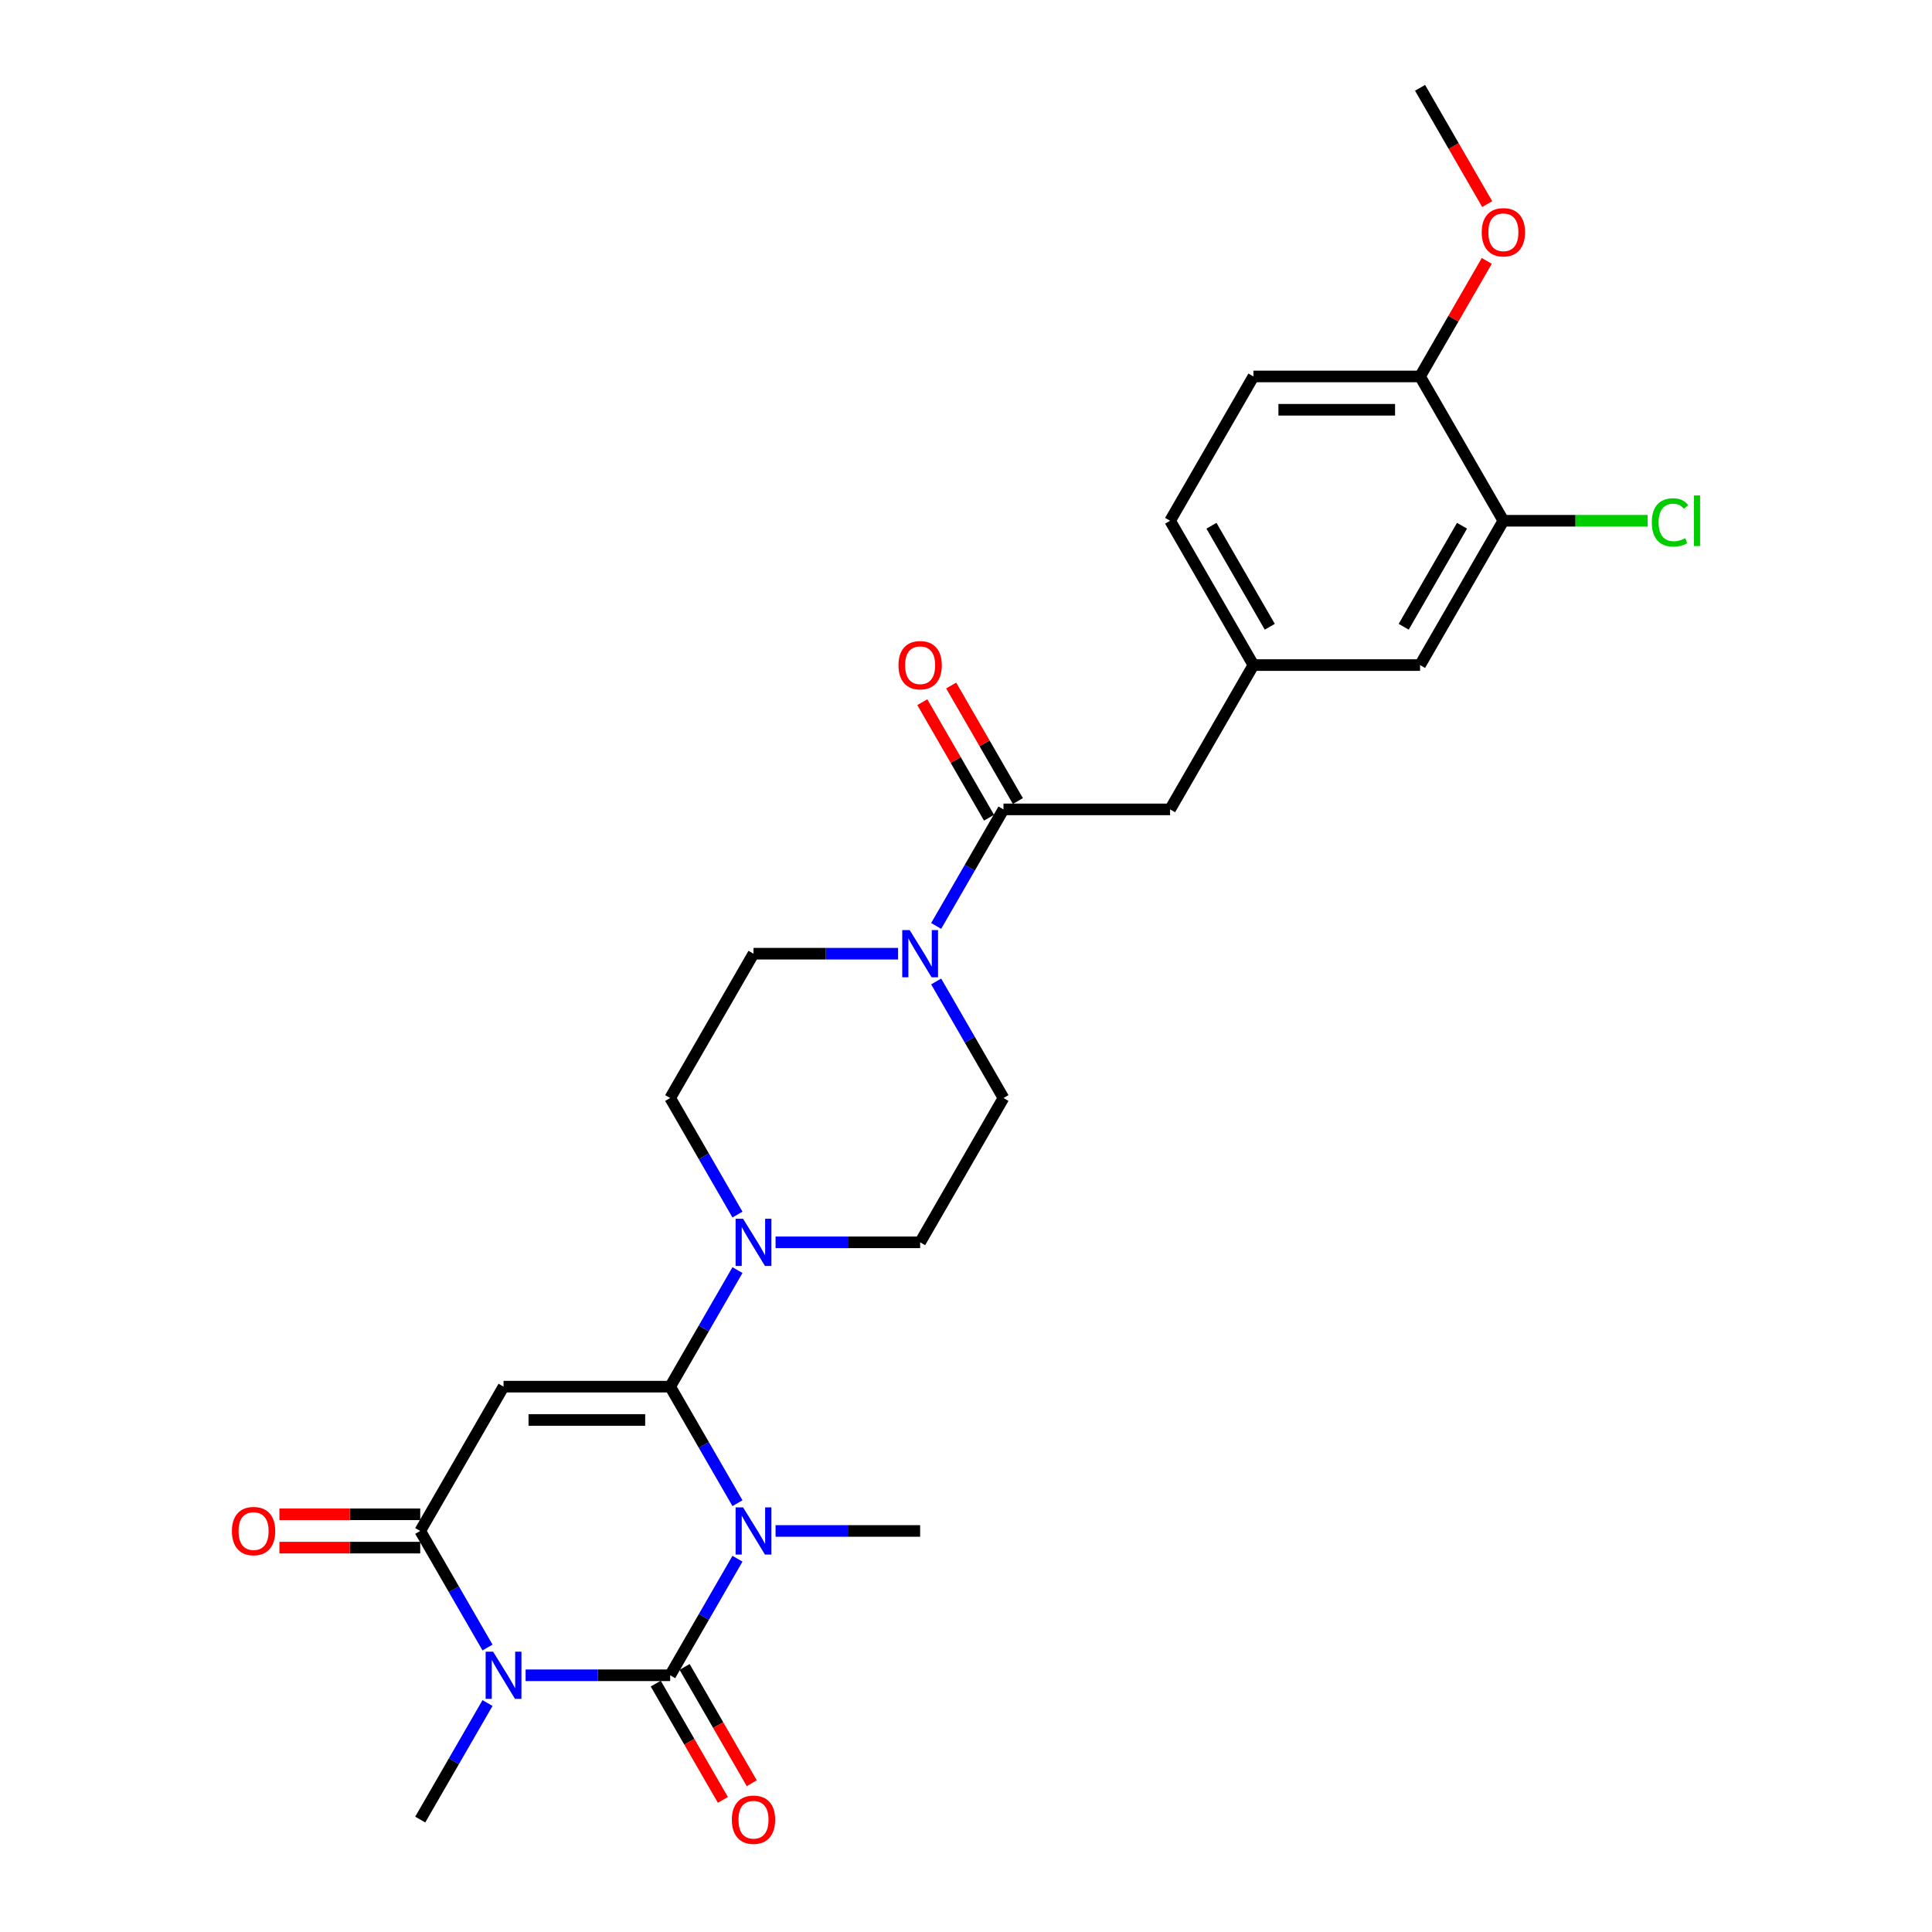 <?xml version='1.0' encoding='iso-8859-1'?>
<svg version='1.1' baseProfile='full'
              xmlns='http://www.w3.org/2000/svg'
                      xmlns:rdkit='http://www.rdkit.org/xml'
                      xmlns:xlink='http://www.w3.org/1999/xlink'
                  xml:space='preserve'
width='1000px' height='1000px' viewBox='0 0 1000 1000'>
<!-- END OF HEADER -->
<rect style='opacity:1.0;fill:#FFFFFF;stroke:none' width='1000' height='1000' x='0' y='0'> </rect>
<path class='bond-0' d='M 381.715,806.791 L 364.3,836.954' style='fill:none;fill-rule:evenodd;stroke:#0000FF;stroke-width:6px;stroke-linecap:butt;stroke-linejoin:miter;stroke-opacity:1' />
<path class='bond-0' d='M 364.3,836.954 L 346.885,867.118' style='fill:none;fill-rule:evenodd;stroke:#000000;stroke-width:6px;stroke-linecap:butt;stroke-linejoin:miter;stroke-opacity:1' />
<path class='bond-1' d='M 381.715,778.052 L 364.3,747.888' style='fill:none;fill-rule:evenodd;stroke:#0000FF;stroke-width:6px;stroke-linecap:butt;stroke-linejoin:miter;stroke-opacity:1' />
<path class='bond-1' d='M 364.3,747.888 L 346.885,717.725' style='fill:none;fill-rule:evenodd;stroke:#000000;stroke-width:6px;stroke-linecap:butt;stroke-linejoin:miter;stroke-opacity:1' />
<path class='bond-20' d='M 401.431,792.421 L 438.847,792.421' style='fill:none;fill-rule:evenodd;stroke:#0000FF;stroke-width:6px;stroke-linecap:butt;stroke-linejoin:miter;stroke-opacity:1' />
<path class='bond-20' d='M 438.847,792.421 L 476.263,792.421' style='fill:none;fill-rule:evenodd;stroke:#000000;stroke-width:6px;stroke-linecap:butt;stroke-linejoin:miter;stroke-opacity:1' />
<path class='bond-2' d='M 346.885,867.118 L 309.469,867.118' style='fill:none;fill-rule:evenodd;stroke:#000000;stroke-width:6px;stroke-linecap:butt;stroke-linejoin:miter;stroke-opacity:1' />
<path class='bond-2' d='M 309.469,867.118 L 272.052,867.118' style='fill:none;fill-rule:evenodd;stroke:#0000FF;stroke-width:6px;stroke-linecap:butt;stroke-linejoin:miter;stroke-opacity:1' />
<path class='bond-8' d='M 339.415,871.431 L 356.79,901.525' style='fill:none;fill-rule:evenodd;stroke:#000000;stroke-width:6px;stroke-linecap:butt;stroke-linejoin:miter;stroke-opacity:1' />
<path class='bond-8' d='M 356.79,901.525 L 374.165,931.62' style='fill:none;fill-rule:evenodd;stroke:#FF0000;stroke-width:6px;stroke-linecap:butt;stroke-linejoin:miter;stroke-opacity:1' />
<path class='bond-8' d='M 354.355,862.805 L 371.73,892.9' style='fill:none;fill-rule:evenodd;stroke:#000000;stroke-width:6px;stroke-linecap:butt;stroke-linejoin:miter;stroke-opacity:1' />
<path class='bond-8' d='M 371.73,892.9 L 389.105,922.994' style='fill:none;fill-rule:evenodd;stroke:#FF0000;stroke-width:6px;stroke-linecap:butt;stroke-linejoin:miter;stroke-opacity:1' />
<path class='bond-3' d='M 346.885,717.725 L 260.633,717.725' style='fill:none;fill-rule:evenodd;stroke:#000000;stroke-width:6px;stroke-linecap:butt;stroke-linejoin:miter;stroke-opacity:1' />
<path class='bond-3' d='M 333.947,734.975 L 273.57,734.975' style='fill:none;fill-rule:evenodd;stroke:#000000;stroke-width:6px;stroke-linecap:butt;stroke-linejoin:miter;stroke-opacity:1' />
<path class='bond-5' d='M 346.885,717.725 L 364.3,687.561' style='fill:none;fill-rule:evenodd;stroke:#000000;stroke-width:6px;stroke-linecap:butt;stroke-linejoin:miter;stroke-opacity:1' />
<path class='bond-5' d='M 364.3,687.561 L 381.715,657.398' style='fill:none;fill-rule:evenodd;stroke:#0000FF;stroke-width:6px;stroke-linecap:butt;stroke-linejoin:miter;stroke-opacity:1' />
<path class='bond-21' d='M 252.336,881.488 L 234.921,911.651' style='fill:none;fill-rule:evenodd;stroke:#0000FF;stroke-width:6px;stroke-linecap:butt;stroke-linejoin:miter;stroke-opacity:1' />
<path class='bond-21' d='M 234.921,911.651 L 217.507,941.815' style='fill:none;fill-rule:evenodd;stroke:#000000;stroke-width:6px;stroke-linecap:butt;stroke-linejoin:miter;stroke-opacity:1' />
<path class='bond-27' d='M 252.336,852.748 L 234.921,822.585' style='fill:none;fill-rule:evenodd;stroke:#0000FF;stroke-width:6px;stroke-linecap:butt;stroke-linejoin:miter;stroke-opacity:1' />
<path class='bond-27' d='M 234.921,822.585 L 217.507,792.421' style='fill:none;fill-rule:evenodd;stroke:#000000;stroke-width:6px;stroke-linecap:butt;stroke-linejoin:miter;stroke-opacity:1' />
<path class='bond-4' d='M 260.633,717.725 L 217.507,792.421' style='fill:none;fill-rule:evenodd;stroke:#000000;stroke-width:6px;stroke-linecap:butt;stroke-linejoin:miter;stroke-opacity:1' />
<path class='bond-11' d='M 217.507,783.796 L 181.065,783.796' style='fill:none;fill-rule:evenodd;stroke:#000000;stroke-width:6px;stroke-linecap:butt;stroke-linejoin:miter;stroke-opacity:1' />
<path class='bond-11' d='M 181.065,783.796 L 144.623,783.796' style='fill:none;fill-rule:evenodd;stroke:#FF0000;stroke-width:6px;stroke-linecap:butt;stroke-linejoin:miter;stroke-opacity:1' />
<path class='bond-11' d='M 217.507,801.047 L 181.065,801.047' style='fill:none;fill-rule:evenodd;stroke:#000000;stroke-width:6px;stroke-linecap:butt;stroke-linejoin:miter;stroke-opacity:1' />
<path class='bond-11' d='M 181.065,801.047 L 144.623,801.047' style='fill:none;fill-rule:evenodd;stroke:#FF0000;stroke-width:6px;stroke-linecap:butt;stroke-linejoin:miter;stroke-opacity:1' />
<path class='bond-12' d='M 401.431,643.028 L 438.847,643.028' style='fill:none;fill-rule:evenodd;stroke:#0000FF;stroke-width:6px;stroke-linecap:butt;stroke-linejoin:miter;stroke-opacity:1' />
<path class='bond-12' d='M 438.847,643.028 L 476.263,643.028' style='fill:none;fill-rule:evenodd;stroke:#000000;stroke-width:6px;stroke-linecap:butt;stroke-linejoin:miter;stroke-opacity:1' />
<path class='bond-13' d='M 381.715,628.658 L 364.3,598.495' style='fill:none;fill-rule:evenodd;stroke:#0000FF;stroke-width:6px;stroke-linecap:butt;stroke-linejoin:miter;stroke-opacity:1' />
<path class='bond-13' d='M 364.3,598.495 L 346.885,568.331' style='fill:none;fill-rule:evenodd;stroke:#000000;stroke-width:6px;stroke-linecap:butt;stroke-linejoin:miter;stroke-opacity:1' />
<path class='bond-6' d='M 464.844,493.635 L 427.427,493.635' style='fill:none;fill-rule:evenodd;stroke:#0000FF;stroke-width:6px;stroke-linecap:butt;stroke-linejoin:miter;stroke-opacity:1' />
<path class='bond-6' d='M 427.427,493.635 L 390.011,493.635' style='fill:none;fill-rule:evenodd;stroke:#000000;stroke-width:6px;stroke-linecap:butt;stroke-linejoin:miter;stroke-opacity:1' />
<path class='bond-7' d='M 484.56,479.265 L 501.975,449.101' style='fill:none;fill-rule:evenodd;stroke:#0000FF;stroke-width:6px;stroke-linecap:butt;stroke-linejoin:miter;stroke-opacity:1' />
<path class='bond-7' d='M 501.975,449.101 L 519.39,418.938' style='fill:none;fill-rule:evenodd;stroke:#000000;stroke-width:6px;stroke-linecap:butt;stroke-linejoin:miter;stroke-opacity:1' />
<path class='bond-28' d='M 484.56,508.004 L 501.975,538.168' style='fill:none;fill-rule:evenodd;stroke:#0000FF;stroke-width:6px;stroke-linecap:butt;stroke-linejoin:miter;stroke-opacity:1' />
<path class='bond-28' d='M 501.975,538.168 L 519.39,568.331' style='fill:none;fill-rule:evenodd;stroke:#000000;stroke-width:6px;stroke-linecap:butt;stroke-linejoin:miter;stroke-opacity:1' />
<path class='bond-10' d='M 519.39,418.938 L 605.642,418.938' style='fill:none;fill-rule:evenodd;stroke:#000000;stroke-width:6px;stroke-linecap:butt;stroke-linejoin:miter;stroke-opacity:1' />
<path class='bond-16' d='M 526.859,414.625 L 509.594,384.721' style='fill:none;fill-rule:evenodd;stroke:#000000;stroke-width:6px;stroke-linecap:butt;stroke-linejoin:miter;stroke-opacity:1' />
<path class='bond-16' d='M 509.594,384.721 L 492.328,354.816' style='fill:none;fill-rule:evenodd;stroke:#FF0000;stroke-width:6px;stroke-linecap:butt;stroke-linejoin:miter;stroke-opacity:1' />
<path class='bond-16' d='M 511.92,423.251 L 494.654,393.346' style='fill:none;fill-rule:evenodd;stroke:#000000;stroke-width:6px;stroke-linecap:butt;stroke-linejoin:miter;stroke-opacity:1' />
<path class='bond-16' d='M 494.654,393.346 L 477.389,363.441' style='fill:none;fill-rule:evenodd;stroke:#FF0000;stroke-width:6px;stroke-linecap:butt;stroke-linejoin:miter;stroke-opacity:1' />
<path class='bond-9' d='M 778.146,269.545 L 735.02,344.241' style='fill:none;fill-rule:evenodd;stroke:#000000;stroke-width:6px;stroke-linecap:butt;stroke-linejoin:miter;stroke-opacity:1' />
<path class='bond-9' d='M 756.738,272.124 L 726.55,324.412' style='fill:none;fill-rule:evenodd;stroke:#000000;stroke-width:6px;stroke-linecap:butt;stroke-linejoin:miter;stroke-opacity:1' />
<path class='bond-23' d='M 778.146,269.545 L 815.485,269.545' style='fill:none;fill-rule:evenodd;stroke:#000000;stroke-width:6px;stroke-linecap:butt;stroke-linejoin:miter;stroke-opacity:1' />
<path class='bond-23' d='M 815.485,269.545 L 852.824,269.545' style='fill:none;fill-rule:evenodd;stroke:#00CC00;stroke-width:6px;stroke-linecap:butt;stroke-linejoin:miter;stroke-opacity:1' />
<path class='bond-29' d='M 778.146,269.545 L 735.02,194.848' style='fill:none;fill-rule:evenodd;stroke:#000000;stroke-width:6px;stroke-linecap:butt;stroke-linejoin:miter;stroke-opacity:1' />
<path class='bond-19' d='M 605.642,418.938 L 648.768,344.241' style='fill:none;fill-rule:evenodd;stroke:#000000;stroke-width:6px;stroke-linecap:butt;stroke-linejoin:miter;stroke-opacity:1' />
<path class='bond-15' d='M 476.263,643.028 L 519.39,568.331' style='fill:none;fill-rule:evenodd;stroke:#000000;stroke-width:6px;stroke-linecap:butt;stroke-linejoin:miter;stroke-opacity:1' />
<path class='bond-14' d='M 346.885,568.331 L 390.011,493.635' style='fill:none;fill-rule:evenodd;stroke:#000000;stroke-width:6px;stroke-linecap:butt;stroke-linejoin:miter;stroke-opacity:1' />
<path class='bond-17' d='M 735.02,194.848 L 648.768,194.848' style='fill:none;fill-rule:evenodd;stroke:#000000;stroke-width:6px;stroke-linecap:butt;stroke-linejoin:miter;stroke-opacity:1' />
<path class='bond-17' d='M 722.082,212.098 L 661.706,212.098' style='fill:none;fill-rule:evenodd;stroke:#000000;stroke-width:6px;stroke-linecap:butt;stroke-linejoin:miter;stroke-opacity:1' />
<path class='bond-25' d='M 735.02,194.848 L 752.286,164.943' style='fill:none;fill-rule:evenodd;stroke:#000000;stroke-width:6px;stroke-linecap:butt;stroke-linejoin:miter;stroke-opacity:1' />
<path class='bond-25' d='M 752.286,164.943 L 769.551,135.038' style='fill:none;fill-rule:evenodd;stroke:#FF0000;stroke-width:6px;stroke-linecap:butt;stroke-linejoin:miter;stroke-opacity:1' />
<path class='bond-18' d='M 735.02,344.241 L 648.768,344.241' style='fill:none;fill-rule:evenodd;stroke:#000000;stroke-width:6px;stroke-linecap:butt;stroke-linejoin:miter;stroke-opacity:1' />
<path class='bond-24' d='M 648.768,344.241 L 605.642,269.545' style='fill:none;fill-rule:evenodd;stroke:#000000;stroke-width:6px;stroke-linecap:butt;stroke-linejoin:miter;stroke-opacity:1' />
<path class='bond-24' d='M 657.238,324.412 L 627.05,272.124' style='fill:none;fill-rule:evenodd;stroke:#000000;stroke-width:6px;stroke-linecap:butt;stroke-linejoin:miter;stroke-opacity:1' />
<path class='bond-22' d='M 648.768,194.848 L 605.642,269.545' style='fill:none;fill-rule:evenodd;stroke:#000000;stroke-width:6px;stroke-linecap:butt;stroke-linejoin:miter;stroke-opacity:1' />
<path class='bond-26' d='M 769.77,105.644 L 752.395,75.549' style='fill:none;fill-rule:evenodd;stroke:#FF0000;stroke-width:6px;stroke-linecap:butt;stroke-linejoin:miter;stroke-opacity:1' />
<path class='bond-26' d='M 752.395,75.549 L 735.02,45.455' style='fill:none;fill-rule:evenodd;stroke:#000000;stroke-width:6px;stroke-linecap:butt;stroke-linejoin:miter;stroke-opacity:1' />
<path  class='atom-0' d='M 384.612 780.208
L 392.616 793.146
Q 393.409 794.422, 394.686 796.734
Q 395.962 799.045, 396.031 799.183
L 396.031 780.208
L 399.275 780.208
L 399.275 804.635
L 395.928 804.635
L 387.337 790.489
Q 386.337 788.833, 385.267 786.936
Q 384.232 785.038, 383.922 784.452
L 383.922 804.635
L 380.748 804.635
L 380.748 780.208
L 384.612 780.208
' fill='#0000FF'/>
<path  class='atom-3' d='M 255.233 854.905
L 263.237 867.842
Q 264.031 869.119, 265.308 871.431
Q 266.584 873.742, 266.653 873.88
L 266.653 854.905
L 269.896 854.905
L 269.896 879.331
L 266.55 879.331
L 257.959 865.186
Q 256.958 863.53, 255.889 861.632
Q 254.854 859.735, 254.543 859.148
L 254.543 879.331
L 251.369 879.331
L 251.369 854.905
L 255.233 854.905
' fill='#0000FF'/>
<path  class='atom-6' d='M 384.612 630.815
L 392.616 643.752
Q 393.409 645.029, 394.686 647.341
Q 395.962 649.652, 396.031 649.79
L 396.031 630.815
L 399.275 630.815
L 399.275 655.241
L 395.928 655.241
L 387.337 641.096
Q 386.337 639.44, 385.267 637.542
Q 384.232 635.645, 383.922 635.058
L 383.922 655.241
L 380.748 655.241
L 380.748 630.815
L 384.612 630.815
' fill='#0000FF'/>
<path  class='atom-7' d='M 470.864 481.421
L 478.868 494.359
Q 479.662 495.636, 480.938 497.947
Q 482.215 500.259, 482.284 500.397
L 482.284 481.421
L 485.527 481.421
L 485.527 505.848
L 482.18 505.848
L 473.59 491.703
Q 472.589 490.046, 471.519 488.149
Q 470.484 486.251, 470.174 485.665
L 470.174 505.848
L 467 505.848
L 467 481.421
L 470.864 481.421
' fill='#0000FF'/>
<path  class='atom-9' d='M 378.798 941.884
Q 378.798 936.018, 381.696 932.741
Q 384.594 929.463, 390.011 929.463
Q 395.428 929.463, 398.326 932.741
Q 401.224 936.018, 401.224 941.884
Q 401.224 947.818, 398.291 951.199
Q 395.359 954.545, 390.011 954.545
Q 384.629 954.545, 381.696 951.199
Q 378.798 947.852, 378.798 941.884
M 390.011 951.785
Q 393.737 951.785, 395.738 949.301
Q 397.774 946.783, 397.774 941.884
Q 397.774 937.088, 395.738 934.673
Q 393.737 932.223, 390.011 932.223
Q 386.285 932.223, 384.249 934.638
Q 382.248 937.053, 382.248 941.884
Q 382.248 946.817, 384.249 949.301
Q 386.285 951.785, 390.011 951.785
' fill='#FF0000'/>
<path  class='atom-12' d='M 120.041 792.49
Q 120.041 786.625, 122.939 783.348
Q 125.838 780.07, 131.254 780.07
Q 136.671 780.07, 139.569 783.348
Q 142.467 786.625, 142.467 792.49
Q 142.467 798.424, 139.534 801.806
Q 136.602 805.152, 131.254 805.152
Q 125.872 805.152, 122.939 801.806
Q 120.041 798.459, 120.041 792.49
M 131.254 802.392
Q 134.98 802.392, 136.981 799.908
Q 139.017 797.389, 139.017 792.49
Q 139.017 787.695, 136.981 785.28
Q 134.98 782.83, 131.254 782.83
Q 127.528 782.83, 125.493 785.245
Q 123.492 787.66, 123.492 792.49
Q 123.492 797.424, 125.493 799.908
Q 127.528 802.392, 131.254 802.392
' fill='#FF0000'/>
<path  class='atom-17' d='M 465.051 344.31
Q 465.051 338.445, 467.949 335.167
Q 470.847 331.89, 476.263 331.89
Q 481.68 331.89, 484.578 335.167
Q 487.476 338.445, 487.476 344.31
Q 487.476 350.244, 484.544 353.625
Q 481.611 356.972, 476.263 356.972
Q 470.881 356.972, 467.949 353.625
Q 465.051 350.279, 465.051 344.31
M 476.263 354.212
Q 479.989 354.212, 481.991 351.728
Q 484.026 349.209, 484.026 344.31
Q 484.026 339.515, 481.991 337.1
Q 479.989 334.65, 476.263 334.65
Q 472.537 334.65, 470.502 337.065
Q 468.501 339.48, 468.501 344.31
Q 468.501 349.244, 470.502 351.728
Q 472.537 354.212, 476.263 354.212
' fill='#FF0000'/>
<path  class='atom-24' d='M 854.98 270.39
Q 854.98 264.318, 857.809 261.144
Q 860.673 257.935, 866.089 257.935
Q 871.126 257.935, 873.817 261.489
L 871.54 263.352
Q 869.574 260.764, 866.089 260.764
Q 862.398 260.764, 860.431 263.248
Q 858.499 265.698, 858.499 270.39
Q 858.499 275.22, 860.5 277.704
Q 862.536 280.188, 866.469 280.188
Q 869.16 280.188, 872.299 278.567
L 873.265 281.154
Q 871.989 281.982, 870.057 282.465
Q 868.125 282.948, 865.986 282.948
Q 860.673 282.948, 857.809 279.705
Q 854.98 276.462, 854.98 270.39
' fill='#00CC00'/>
<path  class='atom-24' d='M 876.784 256.451
L 879.959 256.451
L 879.959 282.638
L 876.784 282.638
L 876.784 256.451
' fill='#00CC00'/>
<path  class='atom-26' d='M 766.934 120.22
Q 766.934 114.355, 769.832 111.077
Q 772.73 107.8, 778.146 107.8
Q 783.563 107.8, 786.461 111.077
Q 789.359 114.355, 789.359 120.22
Q 789.359 126.154, 786.427 129.535
Q 783.494 132.882, 778.146 132.882
Q 772.764 132.882, 769.832 129.535
Q 766.934 126.189, 766.934 120.22
M 778.146 130.122
Q 781.872 130.122, 783.874 127.638
Q 785.909 125.119, 785.909 120.22
Q 785.909 115.425, 783.874 113.01
Q 781.872 110.56, 778.146 110.56
Q 774.42 110.56, 772.385 112.975
Q 770.384 115.39, 770.384 120.22
Q 770.384 125.154, 772.385 127.638
Q 774.42 130.122, 778.146 130.122
' fill='#FF0000'/>
</svg>
